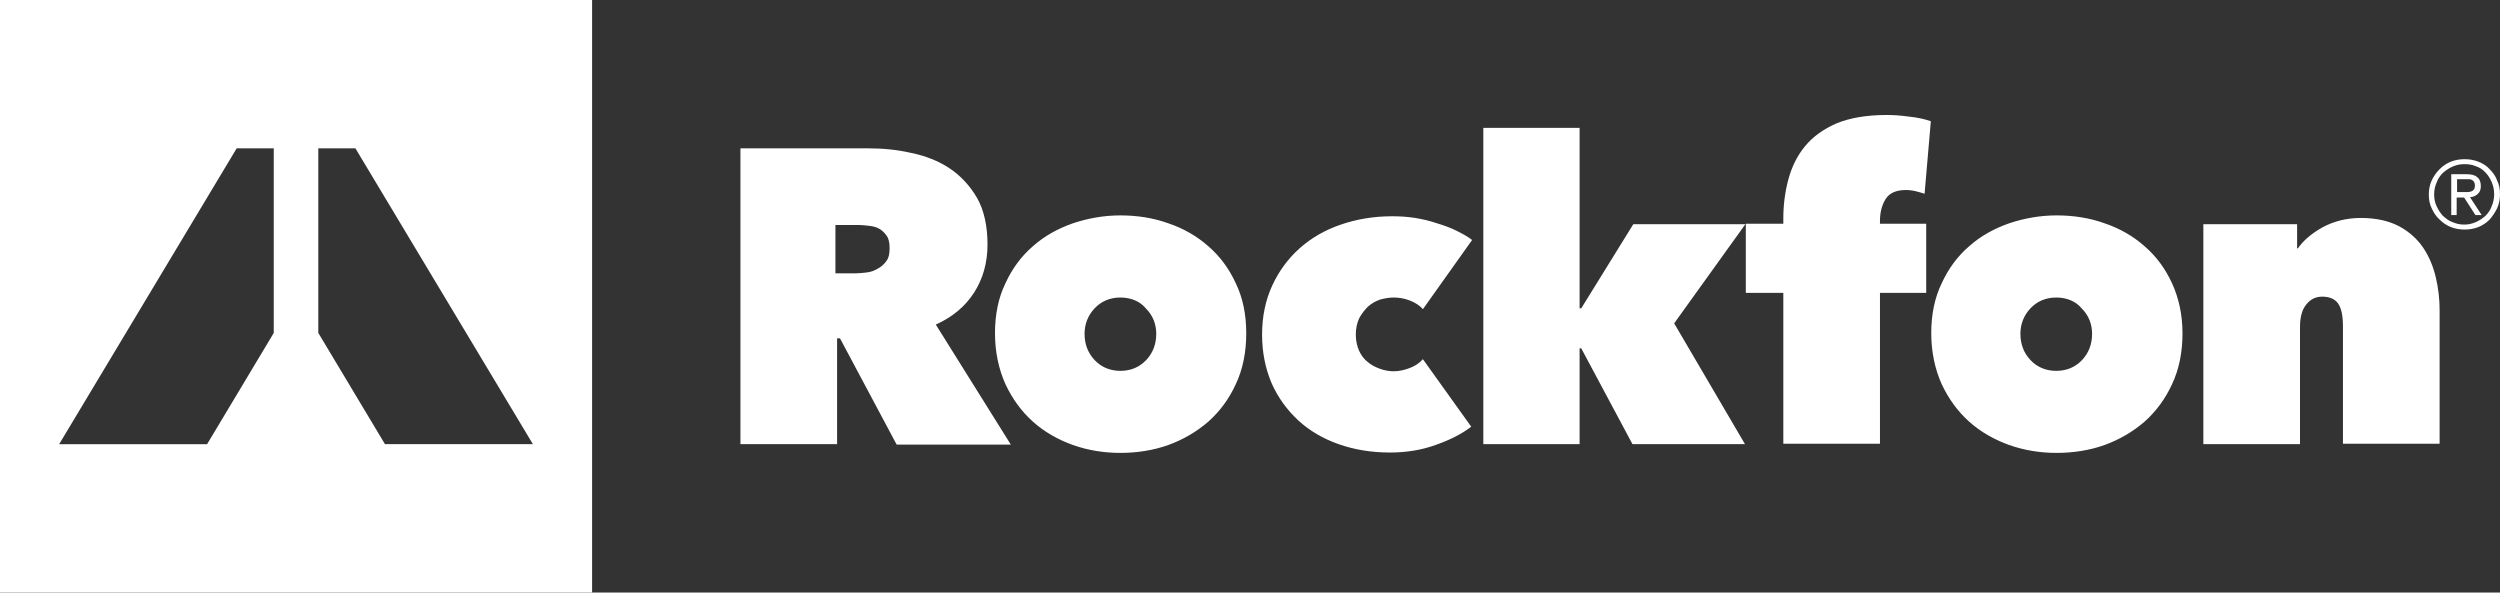<svg xmlns="http://www.w3.org/2000/svg" id="Vrstva_2" viewBox="0 0 664 157.37"><rect x="0" y="0" width="664" height="157.37" fill="#333333" stroke="none"/><defs><style>.cls-1{fill:#fff}</style></defs><g id="Calque_1"><path class="cls-1" d="M258.74 77.69c2.32-3.65 3.54-7.86 3.54-12.73s-.89-9.07-2.77-12.39c-1.88-3.21-4.32-5.87-7.3-7.86-2.99-1.99-6.42-3.32-10.18-4.09-3.87-.89-7.64-1.22-11.51-1.22h-33.86v78.57h25.67V89.86h.77l15.05 28.22h30.32l-19.92-31.87c4.43-1.99 7.86-4.87 10.18-8.52Zm-23.35-8.3c-.66.89-1.44 1.55-2.32 1.99-.89.55-1.88.89-2.99 1-1 .11-1.99.22-2.88.22h-5.31V59.76h6.31c.77 0 1.66.11 2.66.22 1 .11 1.88.33 2.66.77s1.44 1.11 1.99 1.88c.55.77.77 1.88.77 3.32s-.22 2.55-.89 3.43Z"/><path class="cls-1" d="M320.93 65.4c-2.99-2.66-6.64-4.76-10.62-6.09-3.98-1.44-8.3-2.1-12.73-2.1s-8.63.77-12.62 2.1c-4.09 1.44-7.64 3.43-10.62 6.09-3.1 2.66-5.53 5.98-7.3 9.85-1.88 3.87-2.77 8.3-2.77 13.28s1 9.52 2.77 13.5c1.88 3.98 4.32 7.3 7.3 9.96 3.1 2.77 6.64 4.76 10.62 6.2 4.09 1.44 8.3 2.1 12.62 2.1s8.74-.66 12.73-2.1c3.98-1.44 7.53-3.54 10.62-6.2 3.1-2.77 5.53-6.09 7.3-9.96 1.88-3.98 2.77-8.52 2.77-13.5s-.89-9.41-2.77-13.28c-1.77-3.87-4.21-7.19-7.3-9.85Zm-16.49 30.22c-1.77 1.88-4.09 2.88-6.86 2.88s-5.09-1-6.86-2.88c-1.77-1.88-2.66-4.21-2.66-6.97 0-2.55.89-4.87 2.66-6.75s4.09-2.88 6.86-2.88 5.2 1 6.75 2.88c1.88 1.88 2.77 4.21 2.77 6.75 0 2.77-.89 5.09-2.66 6.97Zm58.88-14.17c1-.89 1.99-1.44 3.21-1.88 1.22-.33 2.43-.55 3.65-.55 1.33 0 2.77.22 4.21.77s2.66 1.33 3.54 2.32l13.06-18.37c-1.11-.89-2.55-1.66-4.09-2.43-1.55-.77-3.32-1.44-5.2-1.99-1.88-.66-3.87-1.11-5.87-1.44-2.1-.33-4.09-.44-6.09-.44-4.87 0-9.41.77-13.61 2.21-4.21 1.44-7.86 3.54-10.96 6.31-3.1 2.77-5.53 6.09-7.3 9.96-1.77 3.87-2.66 8.19-2.66 12.95s.89 9.07 2.55 12.95c1.66 3.76 4.09 7.08 7.08 9.85 2.99 2.77 6.64 4.87 10.73 6.31s8.63 2.21 13.61 2.21c4.32 0 8.41-.66 12.06-1.99 3.87-1.33 7.08-2.99 9.52-4.87L377.92 95.4c-.89 1-1.99 1.77-3.43 2.32-1.44.55-2.88.89-4.32.89-1.22 0-2.43-.22-3.65-.66-1.22-.44-2.32-1-3.21-1.77-1-.77-1.77-1.77-2.32-2.99-.55-1.22-.89-2.66-.89-4.32s.33-3.1.89-4.32c.66-1.22 1.44-2.21 2.32-3.1Zm70.49-21.91-13.83 22.35h-.44V33.97h-25.57v84h25.57V92.52h.44l13.61 25.45h29.88l-18.81-32.09 18.92-26.34h-29.77zm67.07-6.75c1-1.55 2.77-2.32 5.31-2.32.89 0 1.77.11 2.66.33.89.22 1.66.44 2.32.66l1.66-19.26c-1.55-.55-3.54-1-5.75-1.22-2.32-.33-4.32-.44-5.98-.44-5.31 0-9.74.77-13.28 2.21-3.54 1.55-6.31 3.54-8.41 6.09s-3.54 5.53-4.43 8.85c-.89 3.32-1.33 6.75-1.33 10.4v1.33h-9.96v18.37h9.96v40.06h25.67V77.79h12.28V59.42h-12.28v-.77c0-2.32.55-4.32 1.55-5.87ZM569.6 65.4c-2.99-2.66-6.64-4.76-10.62-6.09-3.98-1.44-8.3-2.1-12.73-2.1s-8.63.77-12.62 2.1c-4.09 1.44-7.64 3.43-10.62 6.09-3.1 2.66-5.53 5.98-7.3 9.85-1.88 3.87-2.77 8.3-2.77 13.28s1 9.52 2.77 13.5c1.88 3.98 4.32 7.3 7.3 9.96 3.1 2.77 6.64 4.76 10.62 6.2 4.09 1.44 8.3 2.1 12.62 2.1s8.74-.66 12.73-2.1c3.98-1.44 7.53-3.54 10.62-6.2 3.1-2.77 5.53-6.09 7.3-9.96 1.88-3.98 2.77-8.52 2.77-13.5s-1-9.41-2.77-13.28-4.21-7.19-7.3-9.85ZM553 95.62c-1.77 1.88-4.09 2.88-6.86 2.88s-5.09-1-6.86-2.88c-1.77-1.88-2.66-4.21-2.66-6.97 0-2.55.89-4.87 2.66-6.75s4.09-2.88 6.86-2.88 5.2 1 6.75 2.88c1.88 1.88 2.77 4.21 2.77 6.75 0 2.77-.89 5.09-2.66 6.97Zm90.64-29.77c-1.55-2.32-3.76-4.32-6.42-5.75-2.77-1.44-6.09-2.21-10.18-2.21-3.76 0-7.19.89-10.07 2.43-2.99 1.66-5.2 3.54-6.64 5.64h-.22v-6.42h-24.9v58.43h25.67v-31.1c0-2.66.55-4.65 1.66-5.98 1.11-1.44 2.55-2.1 4.21-2.1 1.88 0 3.32.55 4.21 1.77.89 1.22 1.33 3.21 1.33 6.2v31.1h25.67V82.34c0-2.88-.33-5.75-1-8.63s-1.77-5.53-3.32-7.86ZM0 157.37h157.26V0H0v157.37ZM84.55 39.4h9.85l47.14 78.57h-39.29L84.54 88.42V39.39Zm-21.69 0h9.85v49.03L55 117.98H15.71L62.86 39.4Zm595.16 12.17c.55-.44.89-1.11.89-2.1 0-1.11-.33-1.99-1-2.43-.55-.55-1.55-.77-2.88-.77h-3.98v10.85h1.44v-4.65h1.99l2.99 4.65h1.66l-3.1-4.76c.77 0 1.44-.33 1.99-.77Zm-3.65-.55h-1.77v-3.43h3.21c.33 0 .55.11.77.22.22.11.44.33.55.55.11.22.22.55.22.89 0 .44-.11.77-.22 1-.22.22-.33.44-.66.55-.33.11-.66.22-1 .22h-1.11Z"/><path class="cls-1" d="M663.23 47.92c-.44-1.22-1.11-2.1-1.99-2.99-.77-.89-1.88-1.55-2.99-1.99-1.11-.44-2.32-.66-3.65-.66s-2.55.22-3.65.66-2.1 1.11-2.99 1.99-1.55 1.88-2.1 2.99c-.55 1.22-.77 2.43-.77 3.76s.22 2.55.77 3.65c.55 1.22 1.22 2.21 2.1 2.99.89.89 1.88 1.55 2.99 1.99 1.11.44 2.32.66 3.65.66s2.55-.22 3.65-.66c1.11-.44 2.1-1.11 2.99-1.99.77-.89 1.44-1.88 1.99-2.99.55-1.22.77-2.43.77-3.76s-.22-2.55-.77-3.65Zm-1.44 6.86c-.33 1-.89 1.77-1.66 2.55-.77.66-1.55 1.22-2.55 1.66-1 .44-1.99.66-3.1.66s-2.1-.22-3.1-.66c-1-.33-1.77-1-2.55-1.66-.66-.77-1.22-1.55-1.66-2.55-.44-.89-.66-1.99-.66-3.1 0-1.22.22-2.21.66-3.21.33-1 1-1.88 1.66-2.55.77-.66 1.55-1.22 2.55-1.66s1.99-.66 3.1-.66 2.1.11 3.1.55c1 .33 1.88.89 2.55 1.66.66.66 1.22 1.55 1.66 2.55.44 1 .66 2.1.66 3.21s-.22 2.21-.66 3.21Z"/></g></svg>